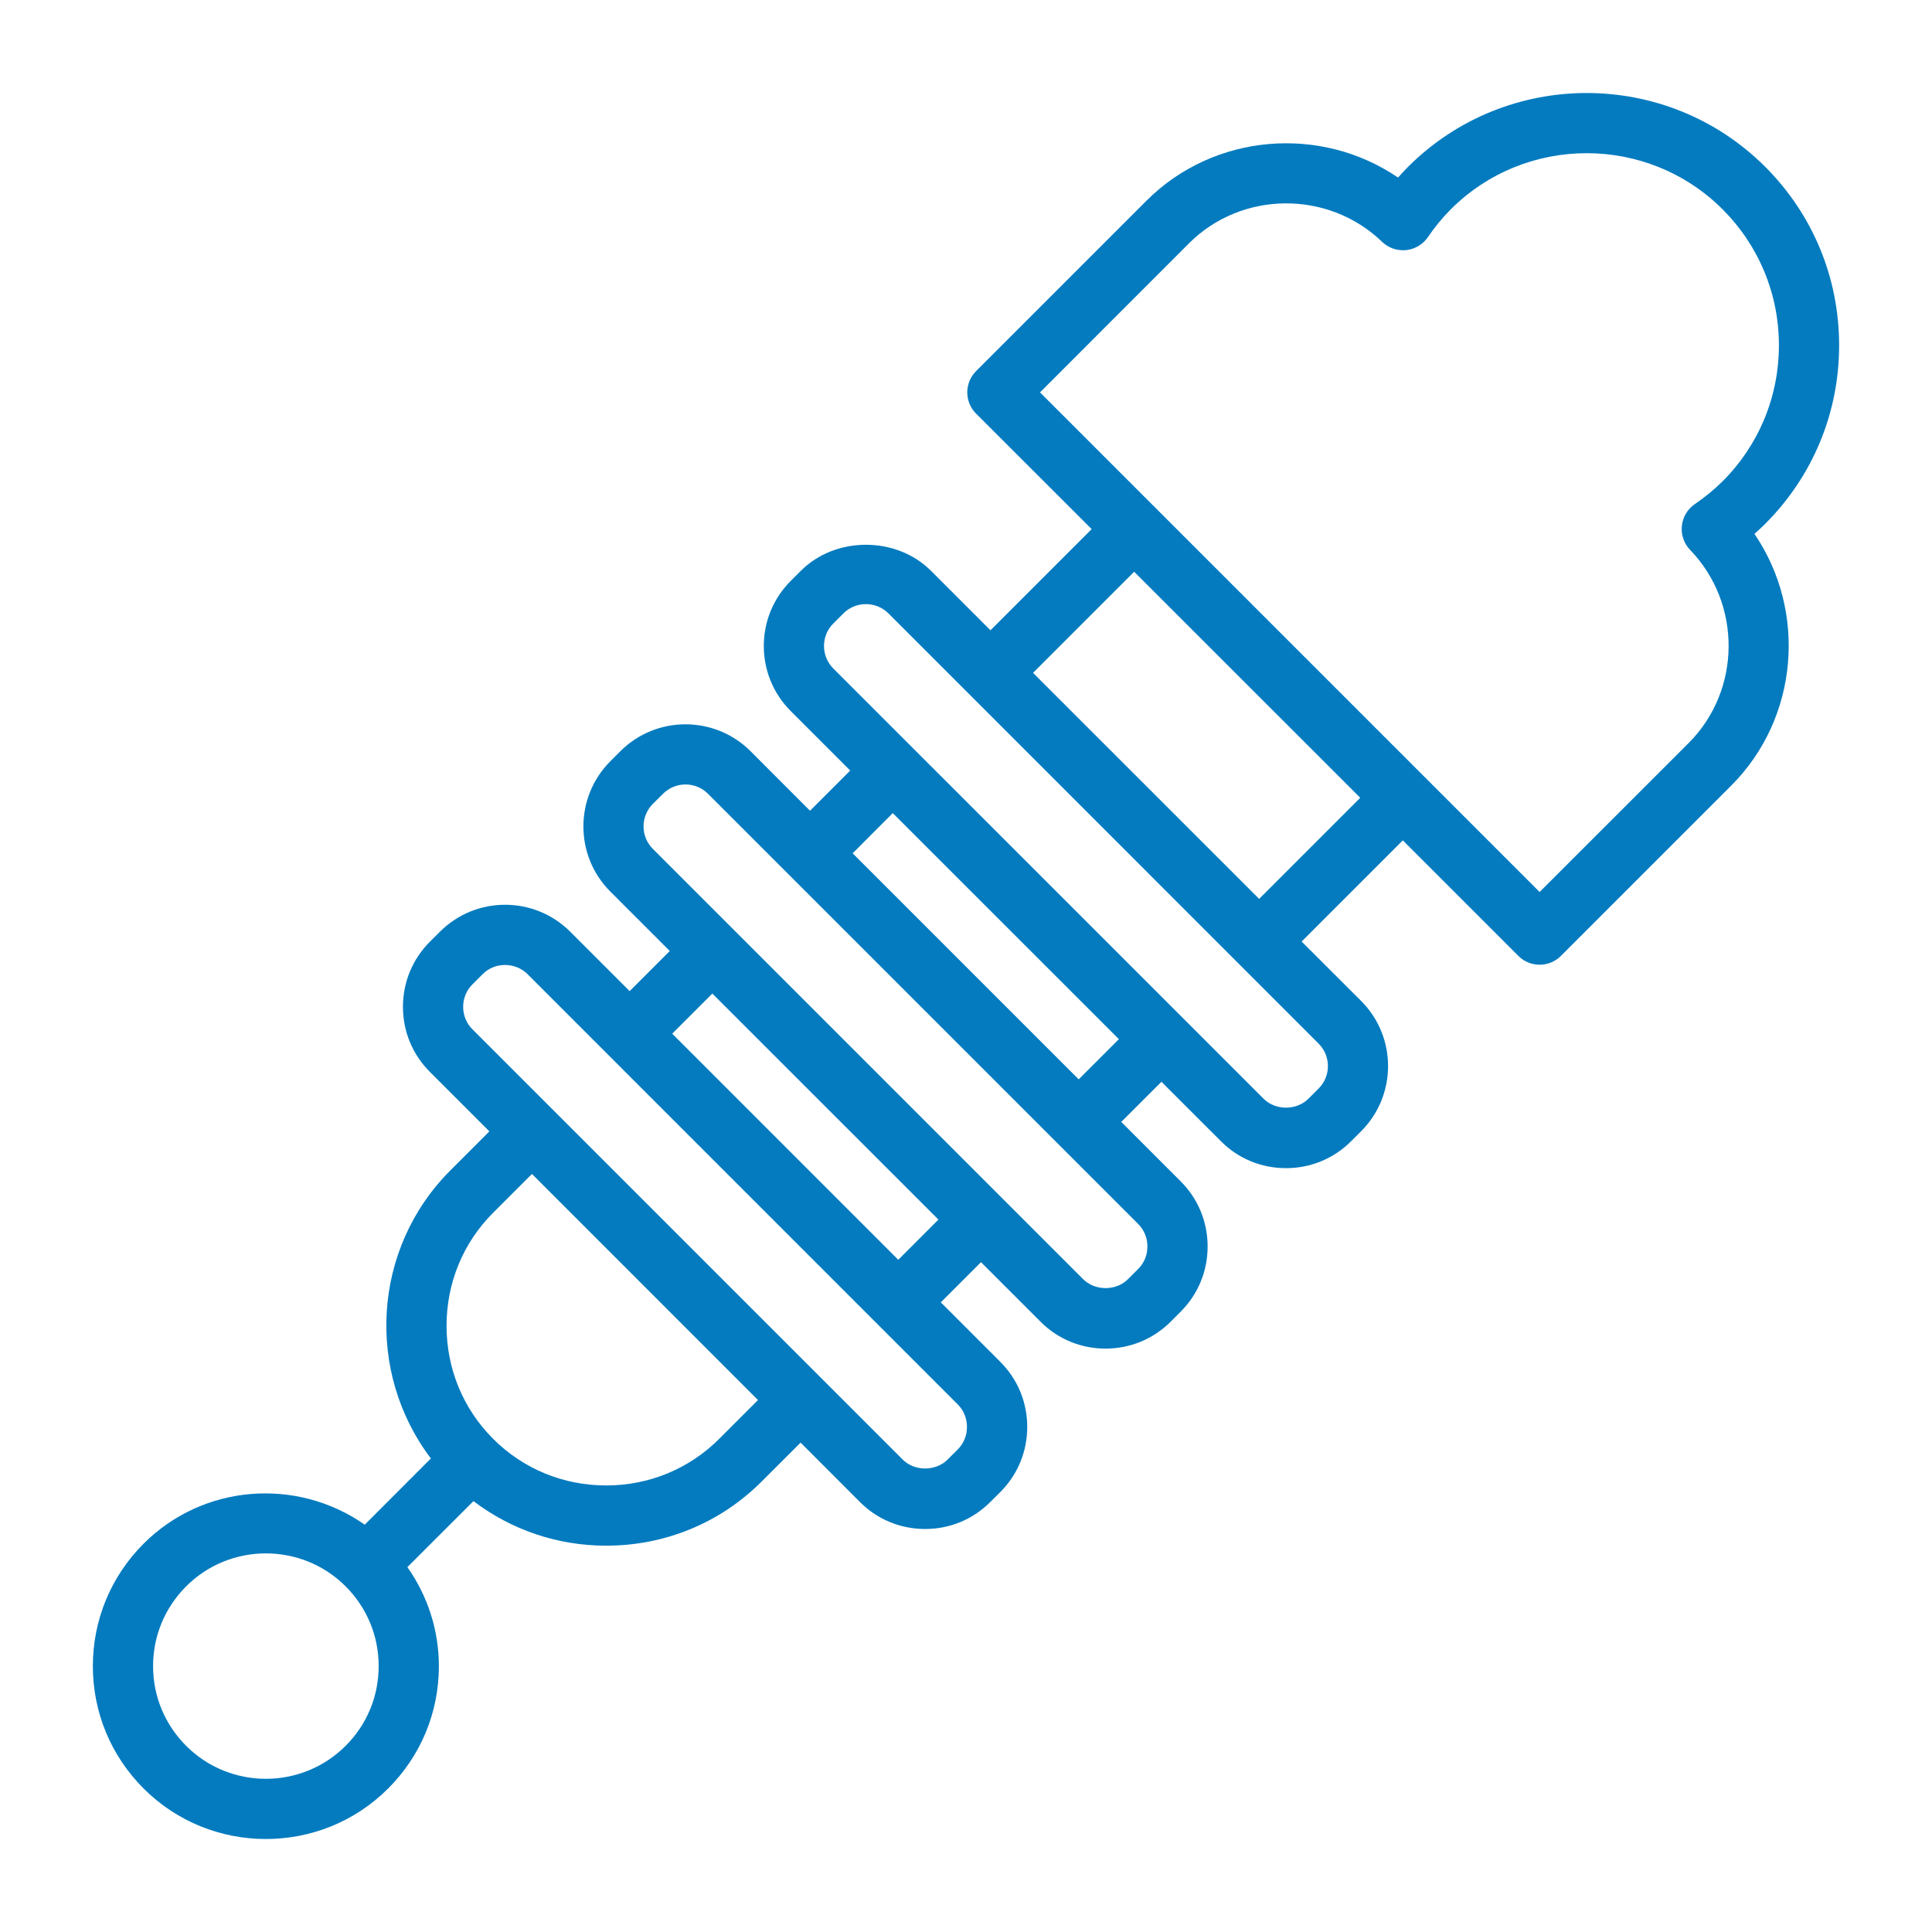 <?xml version="1.0" encoding="UTF-8"?>
<!DOCTYPE svg PUBLIC "-//W3C//DTD SVG 1.1//EN" "http://www.w3.org/Graphics/SVG/1.1/DTD/svg11.dtd">
<!-- Creator: CorelDRAW 2019 -->
<svg xmlns="http://www.w3.org/2000/svg" xml:space="preserve" width="300px" height="300px" version="1.1" style="shape-rendering:geometricPrecision; text-rendering:geometricPrecision; image-rendering:optimizeQuality; fill-rule:evenodd; clip-rule:evenodd"
viewBox="0 0 300 300"
 xmlns:xlink="http://www.w3.org/1999/xlink"
 xmlns:xodm="http://www.corel.com/coreldraw/odm/2003">
 <defs>
  <style type="text/css">
   <![CDATA[
    .fil0 {fill:#047BBF;fill-rule:nonzero}
   ]]>
  </style>
 </defs>
 <g id="Слой_x0020_1">
  <path class="fil0" d="M267.49 74.73c-1.28,1.27 -2.73,2.46 -4.32,3.55 -1.14,0.78 -1.88,2.01 -2.01,3.39 -0.15,1.37 0.33,2.73 1.28,3.72 8.06,8.35 7.96,21.8 -0.23,29.99l-23.14 23.13 -77.58 -77.58 23.13 -23.14c8.18,-8.19 21.64,-8.29 29.99,-0.24 0.99,0.96 2.33,1.41 3.72,1.29 1.37,-0.14 2.61,-0.88 3.39,-2.01 1.08,-1.6 2.28,-3.04 3.55,-4.32 11.64,-11.63 30.58,-11.63 42.22,0 5.63,5.64 8.74,13.14 8.74,21.11 0,7.97 -3.11,15.47 -8.74,21.11zm-71.97 64.85l-35.11 -35.1 15.7 -15.7 35.11 35.1 -15.7 15.7zm9.23 22.47c1.93,1.92 1.93,5.06 0.01,6.97l-1.58 1.58c-1.85,1.86 -5.13,1.86 -6.98,0 0,0 -66.81,-66.8 -66.81,-66.8 -1.92,-1.93 -1.92,-5.06 0,-6.98l1.58 -1.58c0.92,-0.92 2.16,-1.43 3.49,-1.43 1.32,0 2.56,0.51 3.49,1.43l66.8 66.81zm-72.35 -29.55l6.23 -6.24 35.11 35.1 -6.24 6.24 -35.1 -35.1zm44.34 57.56c0.92,0.93 1.43,2.17 1.43,3.49 0,1.33 -0.5,2.57 -1.43,3.49l-1.58 1.58c-1.84,1.86 -5.13,1.86 -6.98,0l-66.81 -66.81c-1.92,-1.92 -1.92,-5.05 0,-6.98l1.58 -1.57c0.96,-0.96 2.23,-1.45 3.49,-1.45 1.27,0 2.53,0.49 3.49,1.44l66.81 66.81zm-72.36 -29.55l6.23 -6.23 35.11 35.1 -6.24 6.24 -35.1 -35.11zm44.35 57.58c0.92,0.92 1.42,2.15 1.42,3.48 0,1.33 -0.5,2.56 -1.42,3.49l-1.59 1.58c-1.84,1.85 -5.13,1.85 -6.97,0l-66.81 -66.81c-0.93,-0.92 -1.44,-2.16 -1.44,-3.49 0,-1.33 0.51,-2.56 1.44,-3.49l1.58 -1.58c0.92,-0.92 2.16,-1.43 3.48,-1.43 1.33,0 2.57,0.51 3.5,1.43l66.81 66.82zm-37.05 5.33c-4.67,4.67 -10.9,7.24 -17.55,7.24 -6.66,0 -12.89,-2.57 -17.56,-7.24 -4.66,-4.66 -7.23,-10.89 -7.23,-17.55 0,-6.66 2.57,-12.89 7.23,-17.55l6.03 -6.03 35.1 35.11 -6.02 6.02zm-58.01 47.67c-6.83,6.83 -17.94,6.83 -24.77,0 -3.3,-3.3 -5.13,-7.7 -5.13,-12.38 0,-4.68 1.83,-9.07 5.13,-12.38 3.42,-3.42 7.9,-5.12 12.38,-5.12 4.49,0 8.98,1.7 12.39,5.12 3.31,3.31 5.13,7.7 5.13,12.38 0,4.68 -1.82,9.08 -5.13,12.38zm231.91 -217.47c0,-10.47 -4.08,-20.32 -11.48,-27.72 -15.29,-15.28 -40.16,-15.27 -55.45,0 -0.53,0.53 -1.05,1.09 -1.56,1.67 -11.96,-8.16 -28.55,-6.92 -39.08,3.61l-26.44 26.44c-1.83,1.83 -1.83,4.79 0,6.61l17.94 17.93 -15.71 15.71 -9.24 -9.24c-5.38,-5.39 -14.83,-5.38 -20.2,0l-1.58 1.58c-5.57,5.56 -5.57,14.63 0,20.2l9.24 9.24 -6.24 6.24 -9.24 -9.25c-5.57,-5.56 -14.63,-5.56 -20.2,0l-1.58 1.58c-5.56,5.58 -5.56,14.64 0,20.21l9.24 9.24 -6.23 6.23 -9.24 -9.24c-5.57,-5.56 -14.63,-5.56 -20.2,0l-1.59 1.58c-2.68,2.69 -4.17,6.27 -4.17,10.1 0,3.83 1.49,7.41 4.18,10.1l9.24 9.24 -6.03 6.03c-12.2,12.19 -13.19,31.38 -3.05,44.76l-10.27 10.28c-10.47,-7.33 -25.01,-6.38 -34.35,2.96 -5.07,5.08 -7.87,11.82 -7.87,19 0,7.18 2.8,13.92 7.87,19 5.24,5.24 12.12,7.85 18.99,7.85 6.89,0 13.76,-2.61 19,-7.85 5.08,-5.08 7.87,-11.82 7.87,-19 0,-5.59 -1.74,-10.89 -4.89,-15.37l10.26 -10.25c5.89,4.47 13.04,6.92 20.61,6.92 9.15,0 17.73,-3.54 24.16,-9.98l6.03 -6.02 9.23 9.24c2.69,2.69 6.28,4.17 10.11,4.17 3.82,0 7.41,-1.48 10.09,-4.17l1.58 -1.57c2.69,-2.69 4.18,-6.28 4.18,-10.11 0,-3.83 -1.49,-7.41 -4.18,-10.1l-9.24 -9.24 6.24 -6.24 9.24 9.24c2.69,2.7 6.28,4.18 10.1,4.18 3.82,0 7.41,-1.48 10.11,-4.18l1.57 -1.57c2.69,-2.7 4.17,-6.28 4.17,-10.11 0,-3.82 -1.48,-7.41 -4.17,-10.1l-9.24 -9.24 6.24 -6.23 9.24 9.23c2.68,2.7 6.27,4.18 10.1,4.18 3.82,0 7.41,-1.48 10.1,-4.17l1.58 -1.58c5.56,-5.57 5.56,-14.63 0,-20.2l-9.25 -9.24 15.71 -15.71 17.94 17.94c0.87,0.88 2.06,1.37 3.3,1.37 1.24,0 2.43,-0.49 3.31,-1.37l26.44 -26.44c10.53,-10.54 11.77,-27.12 3.61,-39.09 0.58,-0.51 1.13,-1.03 1.67,-1.56 7.4,-7.4 11.48,-17.25 11.48,-27.72z"/>
 </g>
</svg>
